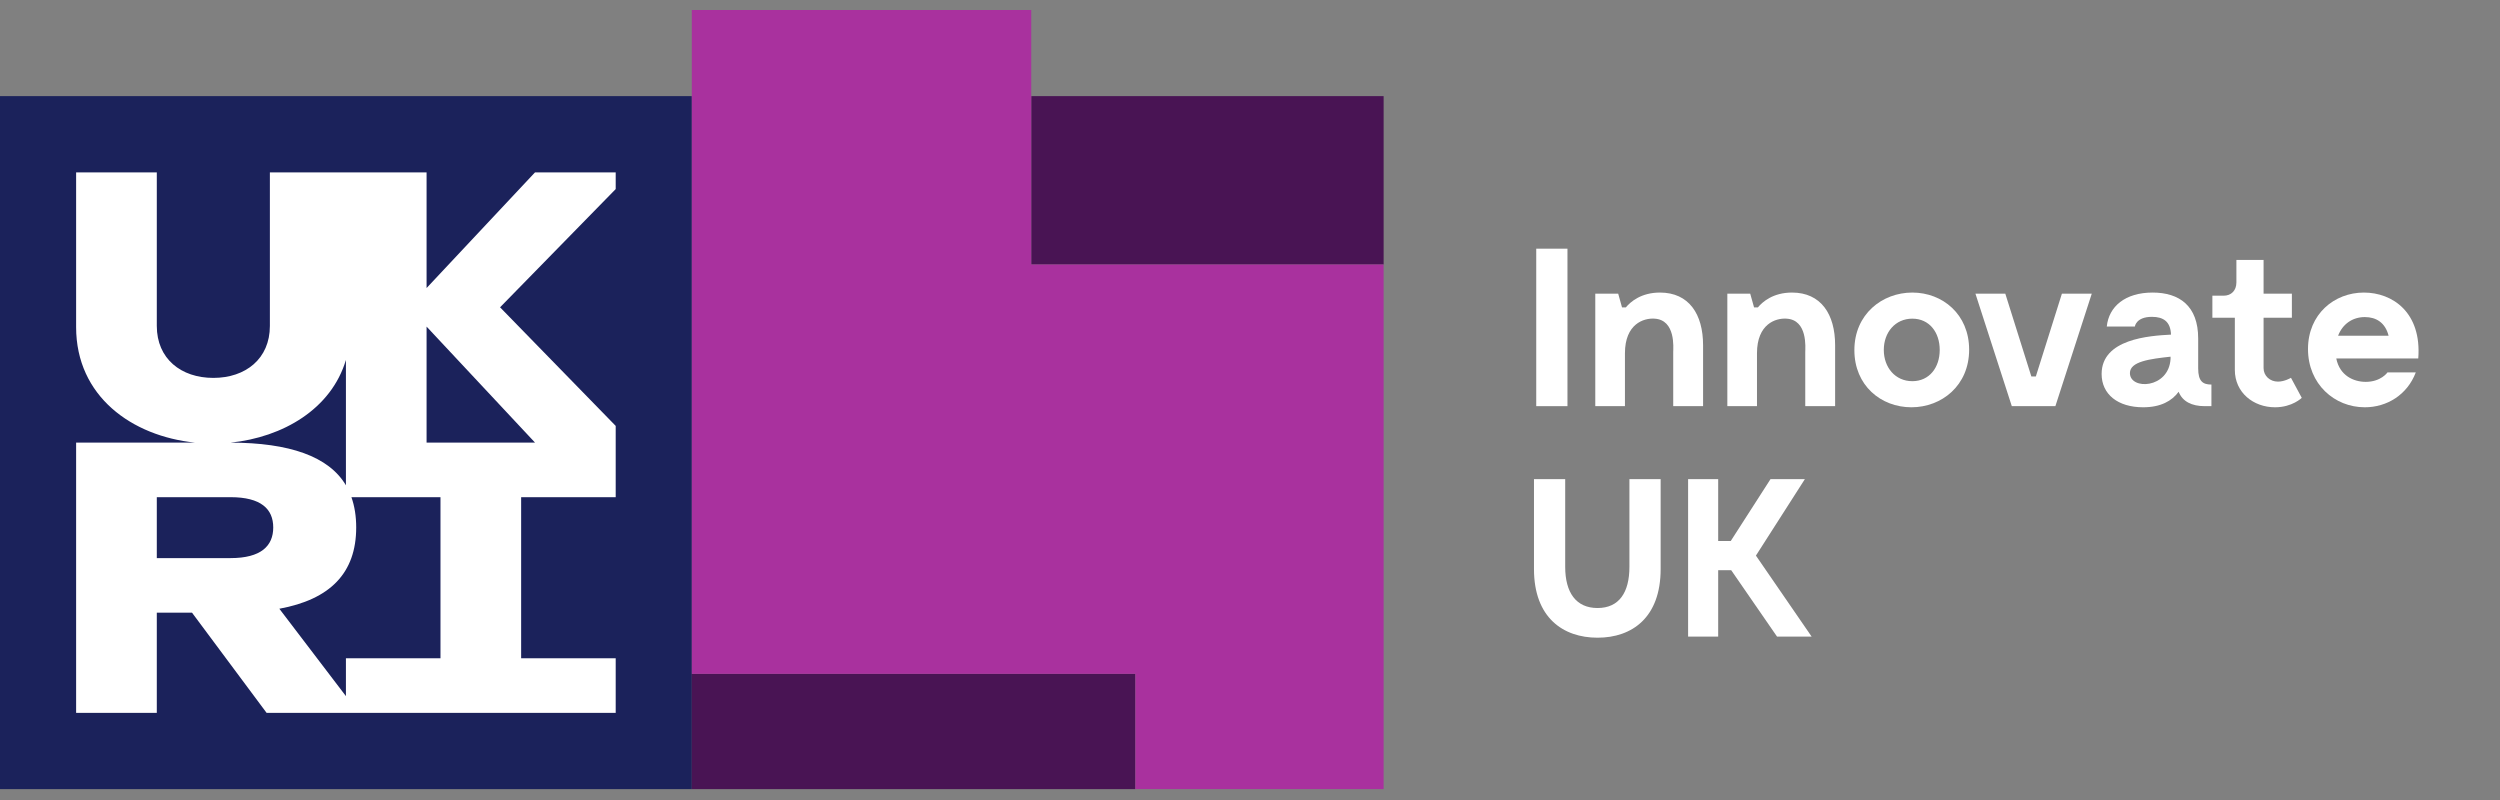 <svg width="125" height="40" viewBox="0 0 125 40" fill="none" xmlns="http://www.w3.org/2000/svg">
<rect x="0" y="0" width="125" height="40" fill="#808080" stroke="none"/>
<g clip-path="url(#clip0_710_597)">
<path d="M78.373 20.308H76.812V12.434H78.373V20.308Z" fill="white"/>
<path d="M85.154 17.259V20.308H83.661V17.597C83.661 17.406 83.796 15.988 82.718 15.932C82.19 15.899 81.247 16.191 81.247 17.665V20.308H79.764V14.684H80.91L81.101 15.37H81.292C81.527 15.088 82.055 14.628 82.999 14.628C84.447 14.628 85.154 15.708 85.154 17.259Z" fill="white"/>
<path d="M91.756 17.259V20.308H90.263V17.597C90.263 17.406 90.397 15.988 89.319 15.932C88.791 15.899 87.849 16.191 87.849 17.665V20.308H86.367V14.684H87.511L87.703 15.37H87.894C88.129 15.088 88.657 14.628 89.6 14.628C91.048 14.628 91.756 15.708 91.756 17.259Z" fill="white"/>
<path d="M92.719 17.507C92.719 15.708 94.111 14.628 95.616 14.628C97.132 14.628 98.457 15.719 98.457 17.485C98.457 19.273 97.087 20.364 95.571 20.364C94.044 20.364 92.719 19.273 92.719 17.507ZM96.986 17.496C96.986 16.619 96.47 15.933 95.616 15.933C94.763 15.933 94.19 16.619 94.19 17.496C94.19 18.373 94.763 19.059 95.616 19.059C96.47 19.059 96.986 18.373 96.986 17.496Z" fill="white"/>
<path d="M104.588 14.684L102.769 20.308H100.59L98.772 14.684H100.265L101.567 18.823H101.792L103.095 14.684H104.588Z" fill="white"/>
<path d="M110.571 19.228V20.308H110.235C109.583 20.308 109.123 20.072 108.932 19.588C108.595 20.049 108.034 20.364 107.158 20.364C105.889 20.364 105.081 19.712 105.081 18.699C105.081 16.945 107.472 16.787 108.55 16.731C108.528 16.079 108.168 15.842 107.596 15.842C106.799 15.842 106.743 16.326 106.743 16.326H105.339C105.44 15.325 106.26 14.628 107.63 14.628C108.966 14.628 109.909 15.292 109.909 16.922V18.418C109.909 19.07 110.145 19.228 110.571 19.228ZM108.528 17.946V17.834C107.506 17.946 106.496 18.07 106.496 18.654C106.496 19.509 108.438 19.441 108.528 17.946Z" fill="white"/>
<path d="M115.088 19.892C115.088 19.892 114.616 20.364 113.752 20.364C112.674 20.364 111.742 19.633 111.742 18.497V15.887H110.619V14.785H111.181C111.563 14.785 111.82 14.527 111.82 14.122V12.997H113.179V14.684H114.594V15.887H113.179V18.407C113.179 18.789 113.494 19.081 113.897 19.081C114.235 19.081 114.549 18.89 114.549 18.89L115.088 19.892Z" fill="white"/>
<path d="M120.913 17.924H116.814C116.983 18.778 117.679 19.093 118.286 19.093C119.049 19.093 119.374 18.621 119.374 18.621H120.789C120.363 19.745 119.341 20.364 118.241 20.364C116.724 20.364 115.4 19.206 115.4 17.451C115.4 15.708 116.713 14.628 118.195 14.628C119.633 14.628 121.092 15.629 120.913 17.924ZM116.904 16.788H119.43C119.262 16.124 118.802 15.854 118.241 15.854C117.623 15.854 117.128 16.203 116.904 16.788Z" fill="white"/>
<path d="M83.032 28.455C83.032 30.873 81.606 31.885 79.877 31.885C78.147 31.885 76.699 30.873 76.699 28.455V23.956H78.26V28.342C78.26 29.625 78.799 30.401 79.877 30.401C80.955 30.401 81.471 29.625 81.471 28.342V23.956H83.032V28.455Z" fill="white"/>
<path d="M86.561 28.511H85.909V31.829H84.405V23.956H85.909V27.049H86.538L88.526 23.956H90.244L87.796 27.78L90.581 31.829H88.851L86.561 28.511Z" fill="white"/>
<path d="M0 39.456H34.592V4.806H0V39.456Z" fill="#1B225B"/>
<path d="M30.785 8.619H26.751L21.329 14.402V8.619H13.494V16.297C13.494 17.94 12.278 18.895 10.667 18.895C9.055 18.895 7.84 17.94 7.84 16.297V8.619H3.806V16.355C3.806 19.82 6.599 21.808 9.75 22.13H3.806V35.642H7.84V30.634H9.601L13.329 35.642H30.785V32.913H26.057V24.859H30.785V21.295L25.003 15.365L30.785 9.454V8.619ZM17.296 17.997V24.265C16.437 22.813 14.461 22.138 11.53 22.131C14.146 21.865 16.565 20.451 17.296 17.997ZM7.84 24.859H11.53C13.047 24.859 13.662 25.448 13.662 26.373C13.662 27.298 13.047 27.905 11.53 27.905H7.84V24.859ZM22.024 32.913H17.296V34.806L13.967 30.437C16.502 29.971 17.81 28.658 17.81 26.373C17.81 25.809 17.729 25.306 17.571 24.859H22.024V32.913ZM26.751 22.13H21.329V16.33L26.751 22.13Z" fill="white"/>
<path d="M34.59 39.456H56.769V33.693H34.59V39.456Z" fill="#491454"/>
<path d="M69.181 4.806H51.562V13.226H69.181V4.806Z" fill="#491454"/>
<path d="M51.562 13.225V0.464H34.59V33.693H56.77V39.455H69.181V13.225H51.562Z" fill="#A9319E"/>
</g>
<defs>
<clipPath id="clip0_710_597">
<rect width="125" height="39" fill="white" transform="translate(0 0.5)"/>
</clipPath>
</defs>
</svg>
